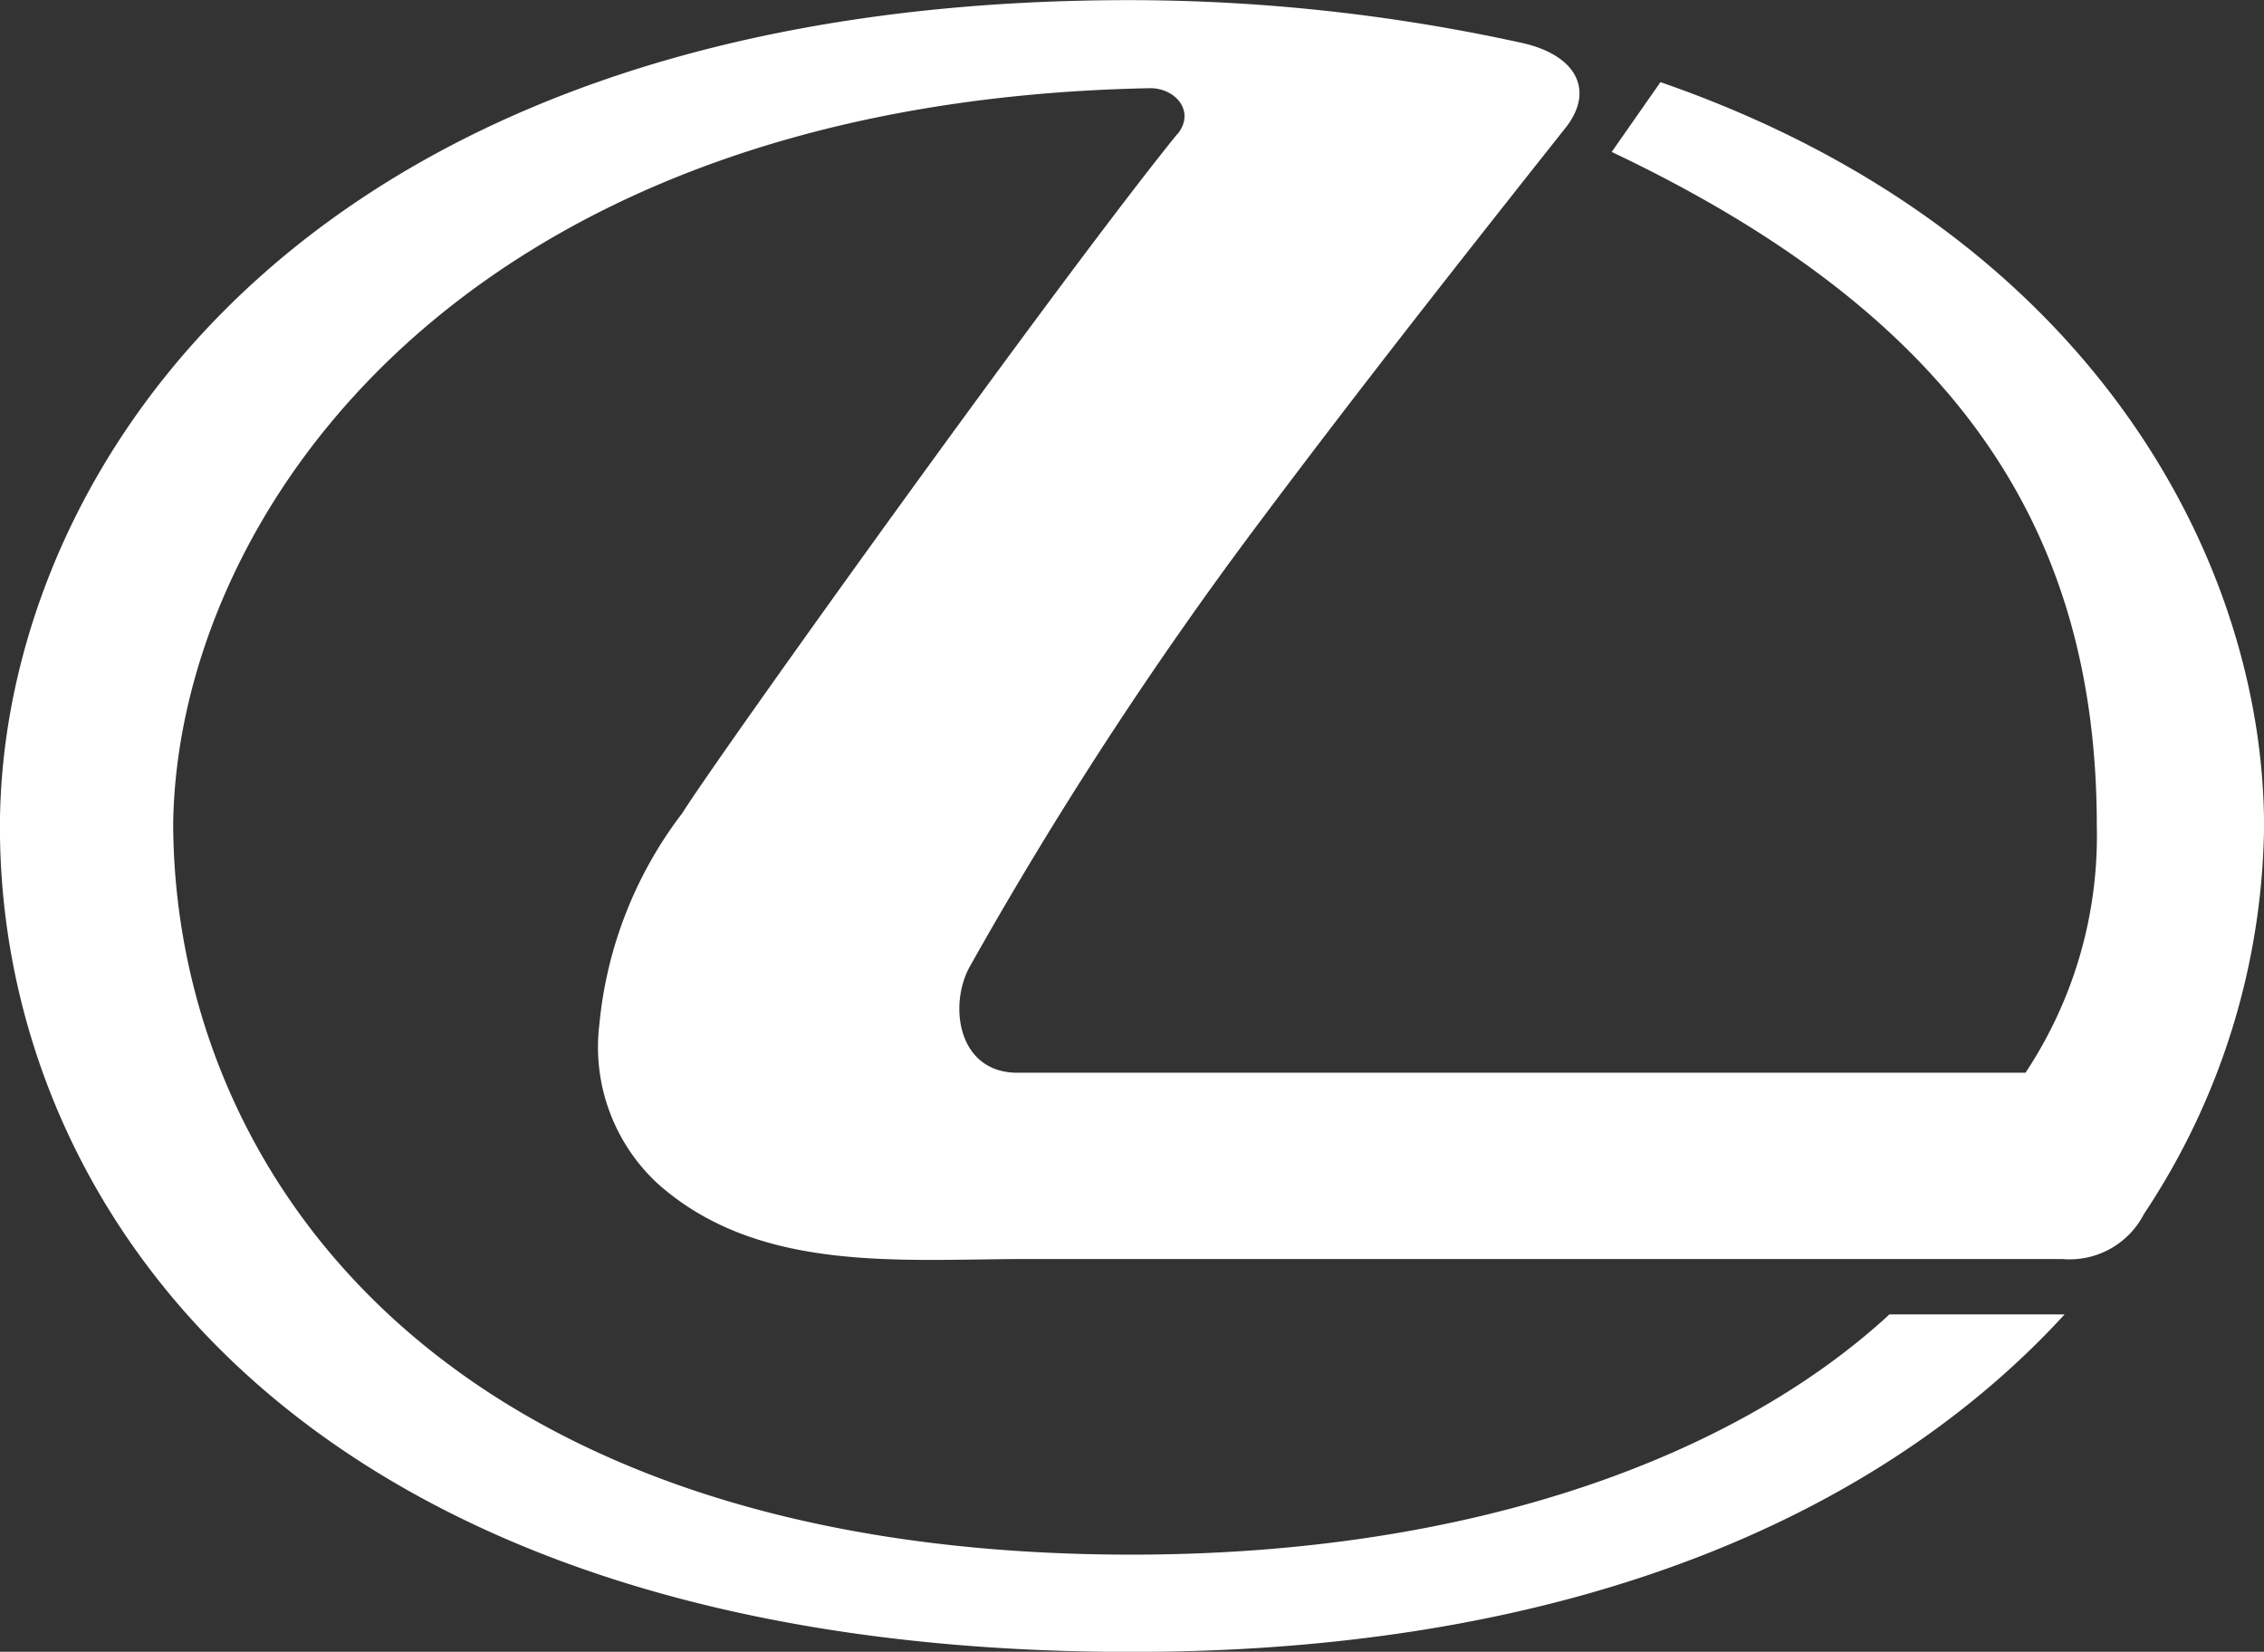 <svg xmlns="http://www.w3.org/2000/svg" width="33.934" height="24.755" viewBox="0 0 33.934 24.755">
  <rect x="0" y="0" width="33.934" height="24.755" fill="#333333" stroke="none"/>
  <path id="Path_31" data-name="Path 31" d="M80.128,54.506c-1.777,2.191-6.845,9.265-7.422,10.181a6.167,6.167,0,0,0-1.243,3.172,2.786,2.786,0,0,0,.872,2.377c1.515,1.352,3.64,1.133,5.526,1.133H93.394a1.251,1.251,0,0,0,1.221-.676,10.691,10.691,0,0,0,1.8-5.8c0-3.946-2.561-8.916-9.047-11.162l-.731,1.046c5.145,2.441,7.271,5.635,7.271,10.1a6.416,6.416,0,0,1-1.069,3.7H77.73c-.9,0-1.036-1.025-.709-1.6a60.279,60.279,0,0,1,4.327-6.638c1.526-2.038,3.03-3.946,4.611-5.941.425-.556.141-1.09-.709-1.264a27.476,27.476,0,0,0-5.843-.632c-12.393,0-16.928,7.118-16.928,12.394,0,5.723,4.567,12.361,16.961,12.361,6.878,0,11.38-2.213,13.985-5.058H90.8c-2.278,2.1-6.192,3.6-11.358,3.6-10.5,0-14.366-5.9-14.366-10.977.076-4.535,4.229-10.791,14.628-11,.392-.011.7.349.425.687Z" transform="translate(-62.48 -52.5)" fill="#fff" fill-rule="evenodd"/>
</svg>
